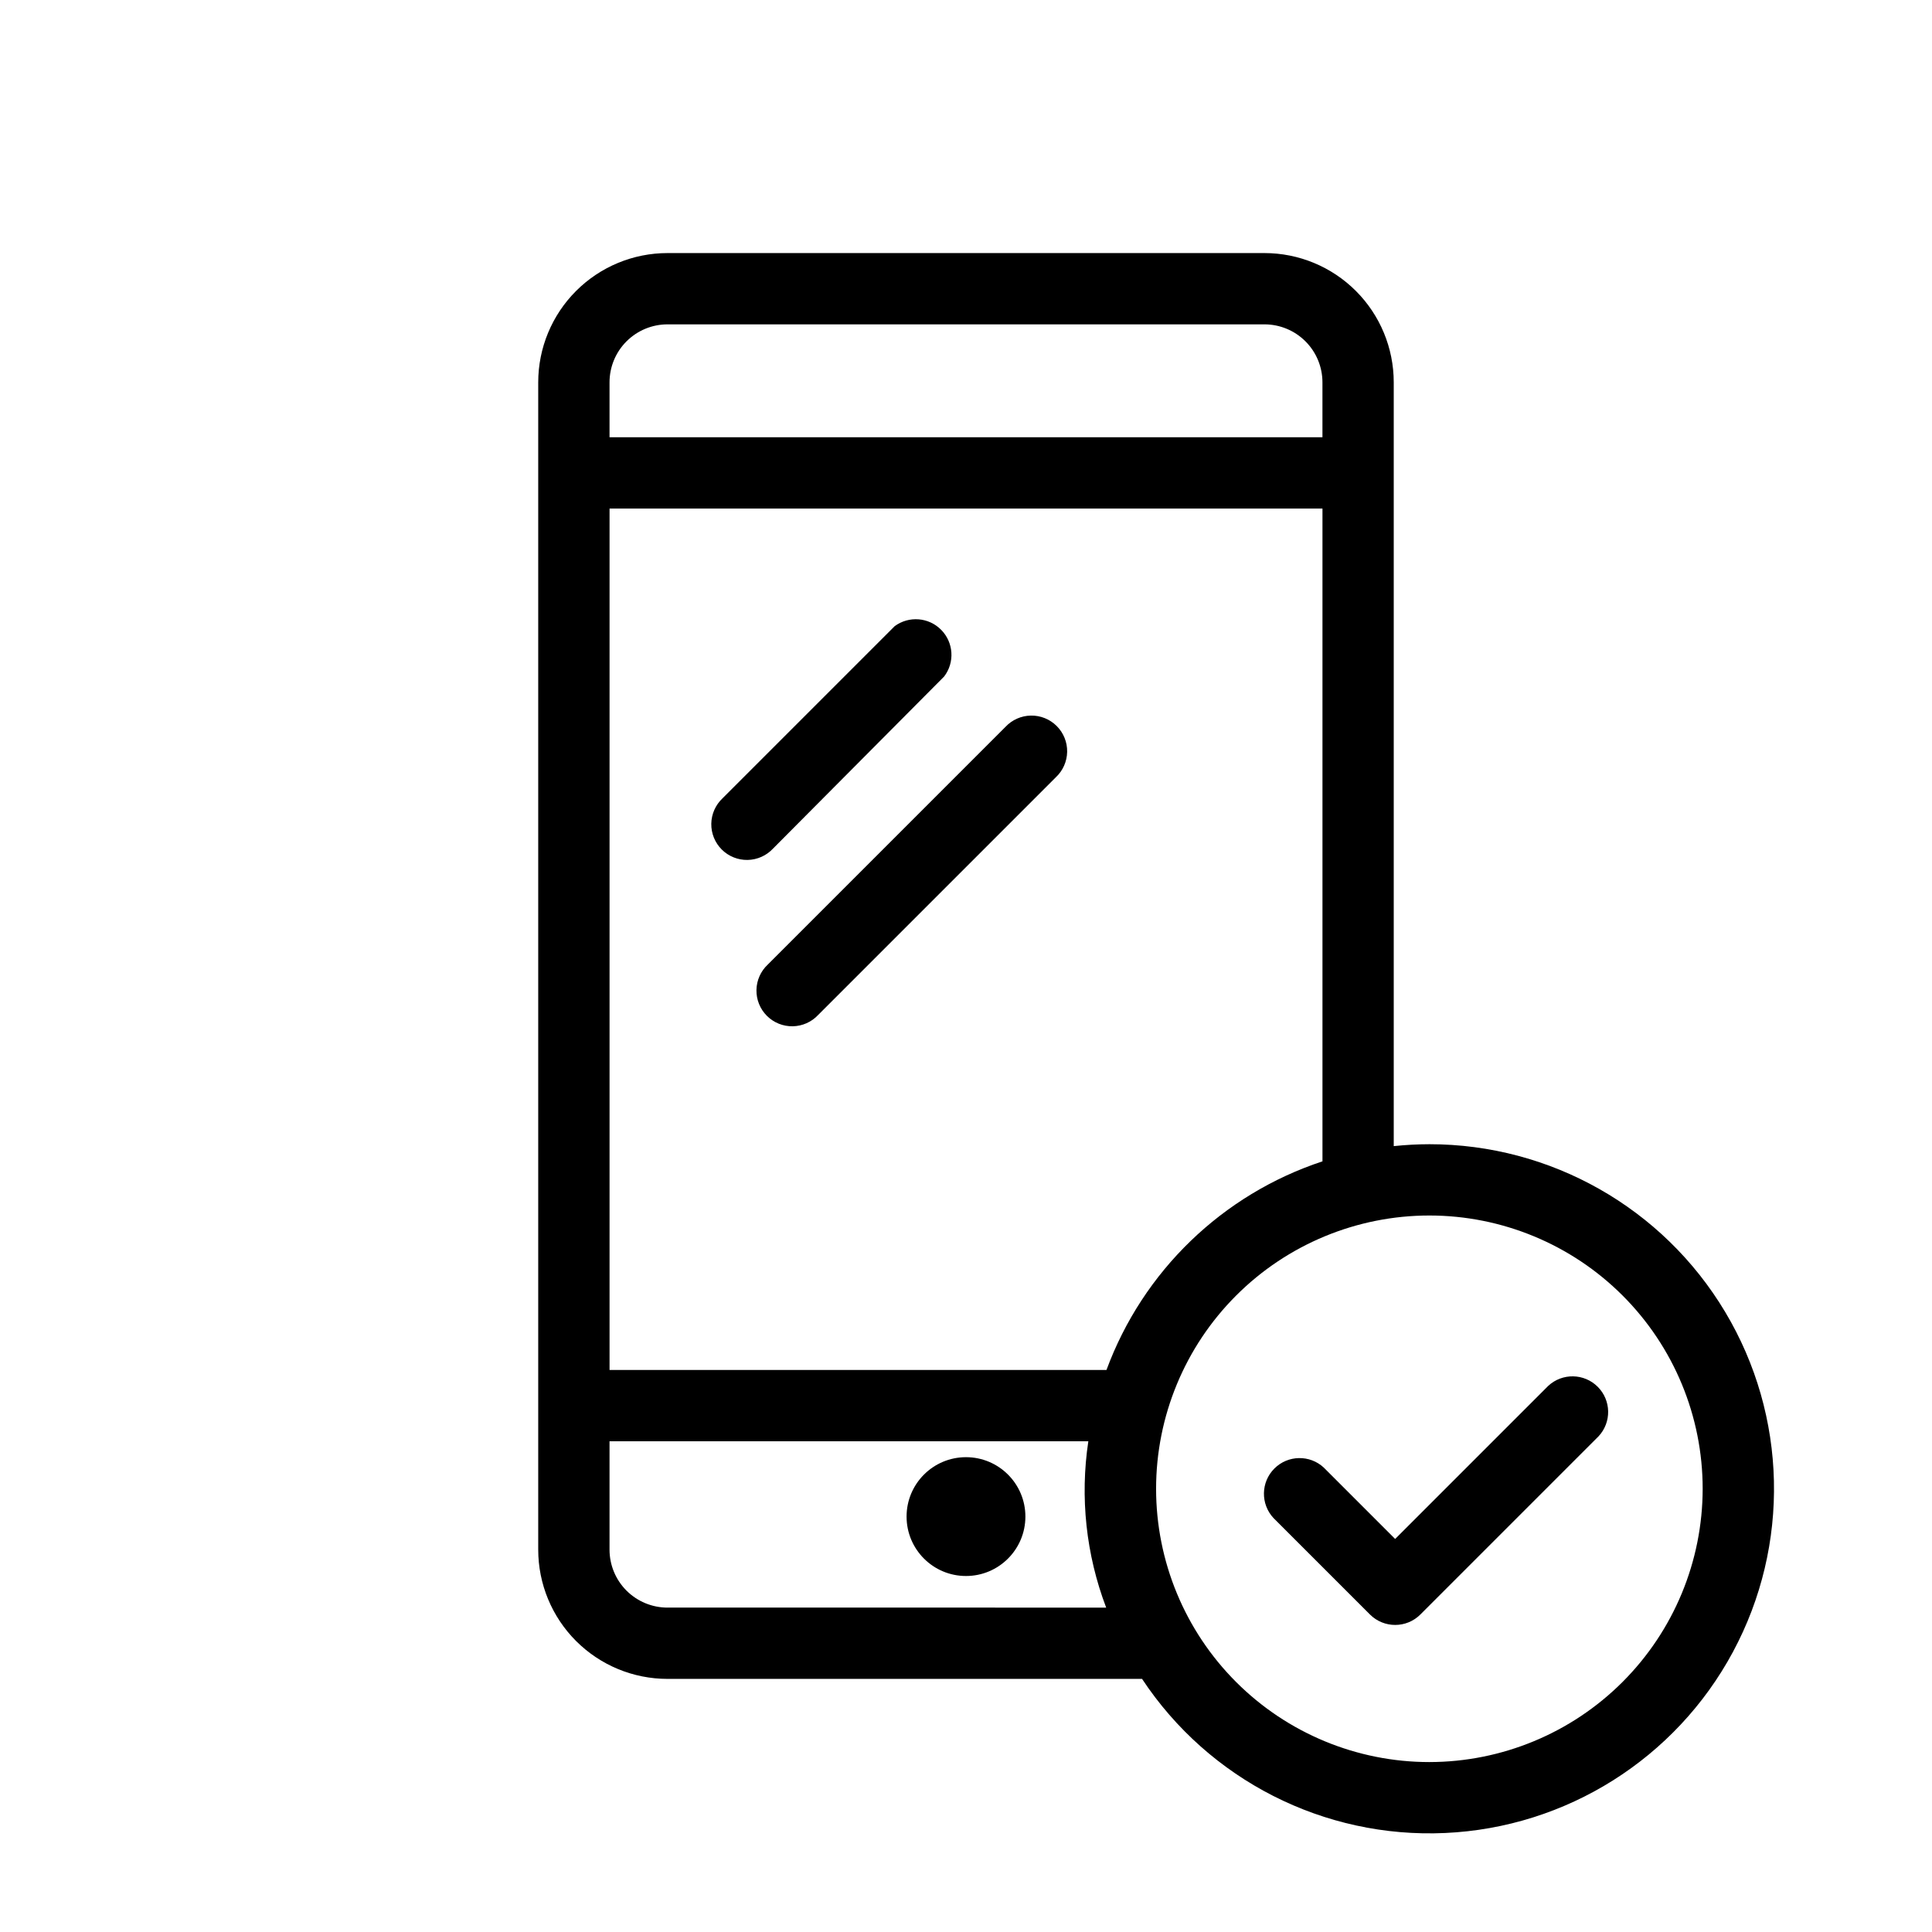 <?xml version="1.0" encoding="UTF-8"?>
<!-- The Best Svg Icon site in the world: iconSvg.co, Visit us! https://iconsvg.co -->
<svg fill="#000000" width="800px" height="800px" version="1.1" viewBox="144 144 512 512" xmlns="http://www.w3.org/2000/svg">
 <g>
  <path d="m410.45 336.64-62.977 62.977c-1.875 1.746-2.961 4.18-3.004 6.742-0.047 2.566 0.953 5.035 2.766 6.848s4.281 2.812 6.844 2.766c2.562-0.047 4.996-1.129 6.746-3.004l62.977-62.977c1.875-1.746 2.957-4.184 3.004-6.746s-0.953-5.031-2.766-6.844-4.281-2.812-6.848-2.766c-2.562 0.043-4.996 1.129-6.742 3.004z"/>
  <path d="m394.2 323.29c2.859-3.734 2.535-9-0.758-12.355-3.293-3.359-8.551-3.781-12.34-0.996l-45.594 45.594v0.004c-1.875 1.746-2.961 4.18-3.008 6.742-0.043 2.562 0.953 5.035 2.766 6.848s4.285 2.809 6.848 2.766c2.562-0.047 4.996-1.133 6.746-3.008z"/>
  <path d="m415.74 545.91c0 8.695-7.047 15.746-15.742 15.746s-15.746-7.051-15.746-15.746c0-8.695 7.051-15.742 15.746-15.742s15.742 7.047 15.742 15.742"/>
  <path d="m522.8 447.23c-3.152 0.004-6.309 0.176-9.445 0.504v-202.41c0-9.086-3.609-17.801-10.035-24.223-6.422-6.426-15.137-10.035-24.223-10.035h-158.2c-9.09 0-17.801 3.609-24.227 10.035-6.426 6.422-10.035 15.137-10.035 24.223v309.34c0 9.086 3.609 17.801 10.035 24.227 6.426 6.422 15.137 10.031 24.227 10.031h125.76c17.727 26.797 48.234 42.309 80.328 40.84 32.098-1.465 61.062-19.695 76.27-47.996 15.207-28.305 14.422-62.516-2.07-90.094-16.488-27.574-46.258-44.453-78.391-44.445zm-85.582 59.828h-131.68v-228.29h188.93v173c-26.508 8.75-47.582 29.105-57.242 55.293zm-116.32-277.1h158.2c4.074 0 7.984 1.621 10.863 4.504 2.883 2.879 4.5 6.789 4.5 10.863v14.547h-188.93v-14.547c0-4.074 1.617-7.984 4.5-10.863 2.883-2.883 6.789-4.504 10.867-4.504zm0 340.07v0.004c-4.078 0-7.984-1.621-10.867-4.5-2.883-2.883-4.5-6.793-4.5-10.867v-28.719h126.89c-2.242 14.859-0.613 30.043 4.727 44.086zm201.9 40.938c-19.207 0-37.629-7.629-51.211-21.211-13.582-13.582-21.211-32.004-21.211-51.211s7.629-37.629 21.211-51.211c13.582-13.582 32.004-21.211 51.211-21.211s37.629 7.629 51.211 21.211c13.582 13.582 21.215 32.004 21.215 51.211-0.02 19.203-7.652 37.613-21.23 51.191-13.582 13.578-31.992 21.215-51.195 21.23z"/>
  <path d="m554.29 511.28-40.559 40.559-18.895-18.895h0.004c-3.723-3.469-9.52-3.367-13.117 0.23s-3.699 9.398-0.234 13.121l25.57 25.566c3.688 3.684 9.664 3.684 13.352 0l47.23-47.23c3.469-3.723 3.367-9.523-0.23-13.121-3.598-3.598-9.398-3.699-13.121-0.23z"/>
 </g>
</svg>